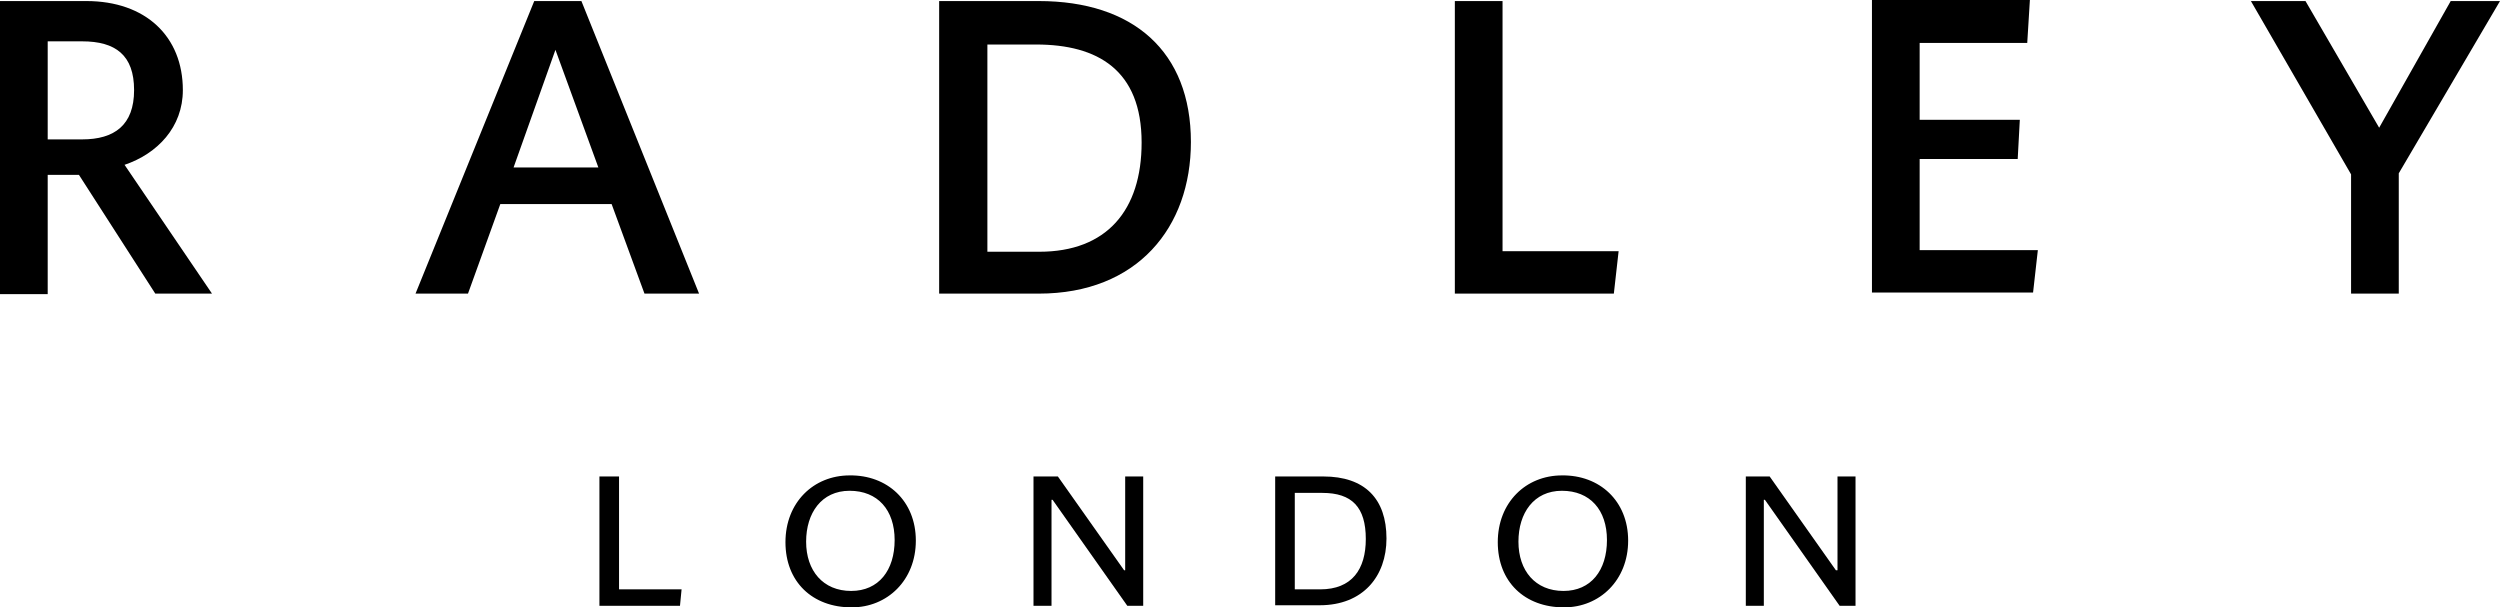 <?xml version="1.0" encoding="utf-8"?>
<!-- Generator: Adobe Illustrator 24.1.2, SVG Export Plug-In . SVG Version: 6.00 Build 0)  -->
<svg version="1.1" id="Layer_1" xmlns="http://www.w3.org/2000/svg" xmlns:xlink="http://www.w3.org/1999/xlink" x="0px" y="0px"
	 viewBox="0 0 471.7 114.6" style="enable-background:new 0 0 471.7 114.6;" xml:space="preserve">
<g>
	<path d="M15.5,26.3c6.1,0,9.8-2.7,9.8-9.3c0-6.6-3.5-9.2-9.8-9.2H9v18.5L15.5,26.3z M40,55.4H29.3L14.9,33H9v22.5H0V0.2h16.3
		c11.2,0,18.2,6.7,18.2,16.8c0,7-4.8,12-11,14.1L40,55.4z"/>
	<path d="M186.3,8.3v39.2h9.8c12.7,0,19.3-7.8,19.3-20.6c0-13.7-8.3-18.5-19.9-18.5H186.3z M196,0.2c17.8,0,28.7,9.5,28.7,26.6
		c0,16.1-10.1,28.6-28.7,28.6h-18.8V0.2H196z"/>
	<polygon points="304.5,55.4 274.5,55.4 274.5,0.2 283.5,0.2 283.5,47.4 305.4,47.4 	"/>
	<polygon points="383,0 382.5,8.1 362.2,8.1 362.2,22.6 381.1,22.6 380.7,30 362.2,30 362.2,47.2 384.5,47.2 383.6,55.2 353.2,55.2 
		353.2,0 	"/>
	<polygon points="452.6,32.7 452.6,55.4 443.6,55.4 443.6,32.9 424.7,0.2 435,0.2 448.9,24.1 462.4,0.2 471.7,0.2 	"/>
	<path d="M96.9,31.6l7.9-22.2l8.1,22.2H96.9z M121.6,55.4h10.3L109.7,0.2h-8.9L78.4,55.4h9.9l6.1-16.9h21L121.6,55.4z"/>
</g>
<g>
	<polygon points="128.3,114.3 113.1,114.3 113.1,89.9 116.8,89.9 116.8,111.2 128.6,111.2 	"/>
	<path d="M160.3,92.6c-5.3,0-8.2,4.2-8.2,9.6c0,5.5,3.2,9.3,8.5,9.3c5.2,0,8.2-3.9,8.2-9.6C168.8,96.2,165.6,92.6,160.3,92.6
		 M172.8,102c0,7.5-5.4,12.6-12.1,12.6c-7.4,0-12.5-4.8-12.5-12.3c0-7.5,5.3-12.6,12.1-12.6C167.4,89.6,172.8,94.5,172.8,102"/>
	<path d="M244.3,93v18.2h4.8c6,0,8.6-3.8,8.6-9.5c0-6-2.6-8.7-8.2-8.7H244.3z M249.7,89.9c7.8,0,11.9,4.2,11.9,11.7
		c0,7.1-4.4,12.6-12.6,12.6h-8.4l0-24.3H249.7z"/>
	<polygon points="215.7,114.3 215.7,89.9 212.3,89.9 212.3,107.6 212.1,107.6 199.6,89.9 195,89.9 195,114.3 198.4,114.3 
		198.4,94.3 198.6,94.3 212.7,114.3 	"/>
	<g>
		<path d="M294.7,92.6c-5.3,0-8.2,4.2-8.2,9.6c0,5.5,3.2,9.3,8.5,9.3c5.2,0,8.2-3.9,8.2-9.6C303.2,96.2,300,92.6,294.7,92.6
			 M307.2,102c0,7.5-5.4,12.6-12.1,12.6c-7.4,0-12.5-4.8-12.5-12.3c0-7.5,5.3-12.6,12.1-12.6C301.8,89.6,307.2,94.5,307.2,102"/>
	</g>
	<polygon points="350.1,114.3 350.1,89.9 346.7,89.9 346.7,107.6 346.4,107.6 333.9,89.9 329.4,89.9 329.4,114.3 332.8,114.3 
		332.8,94.3 333,94.3 347.1,114.3 	"/>
</g>
</svg>
